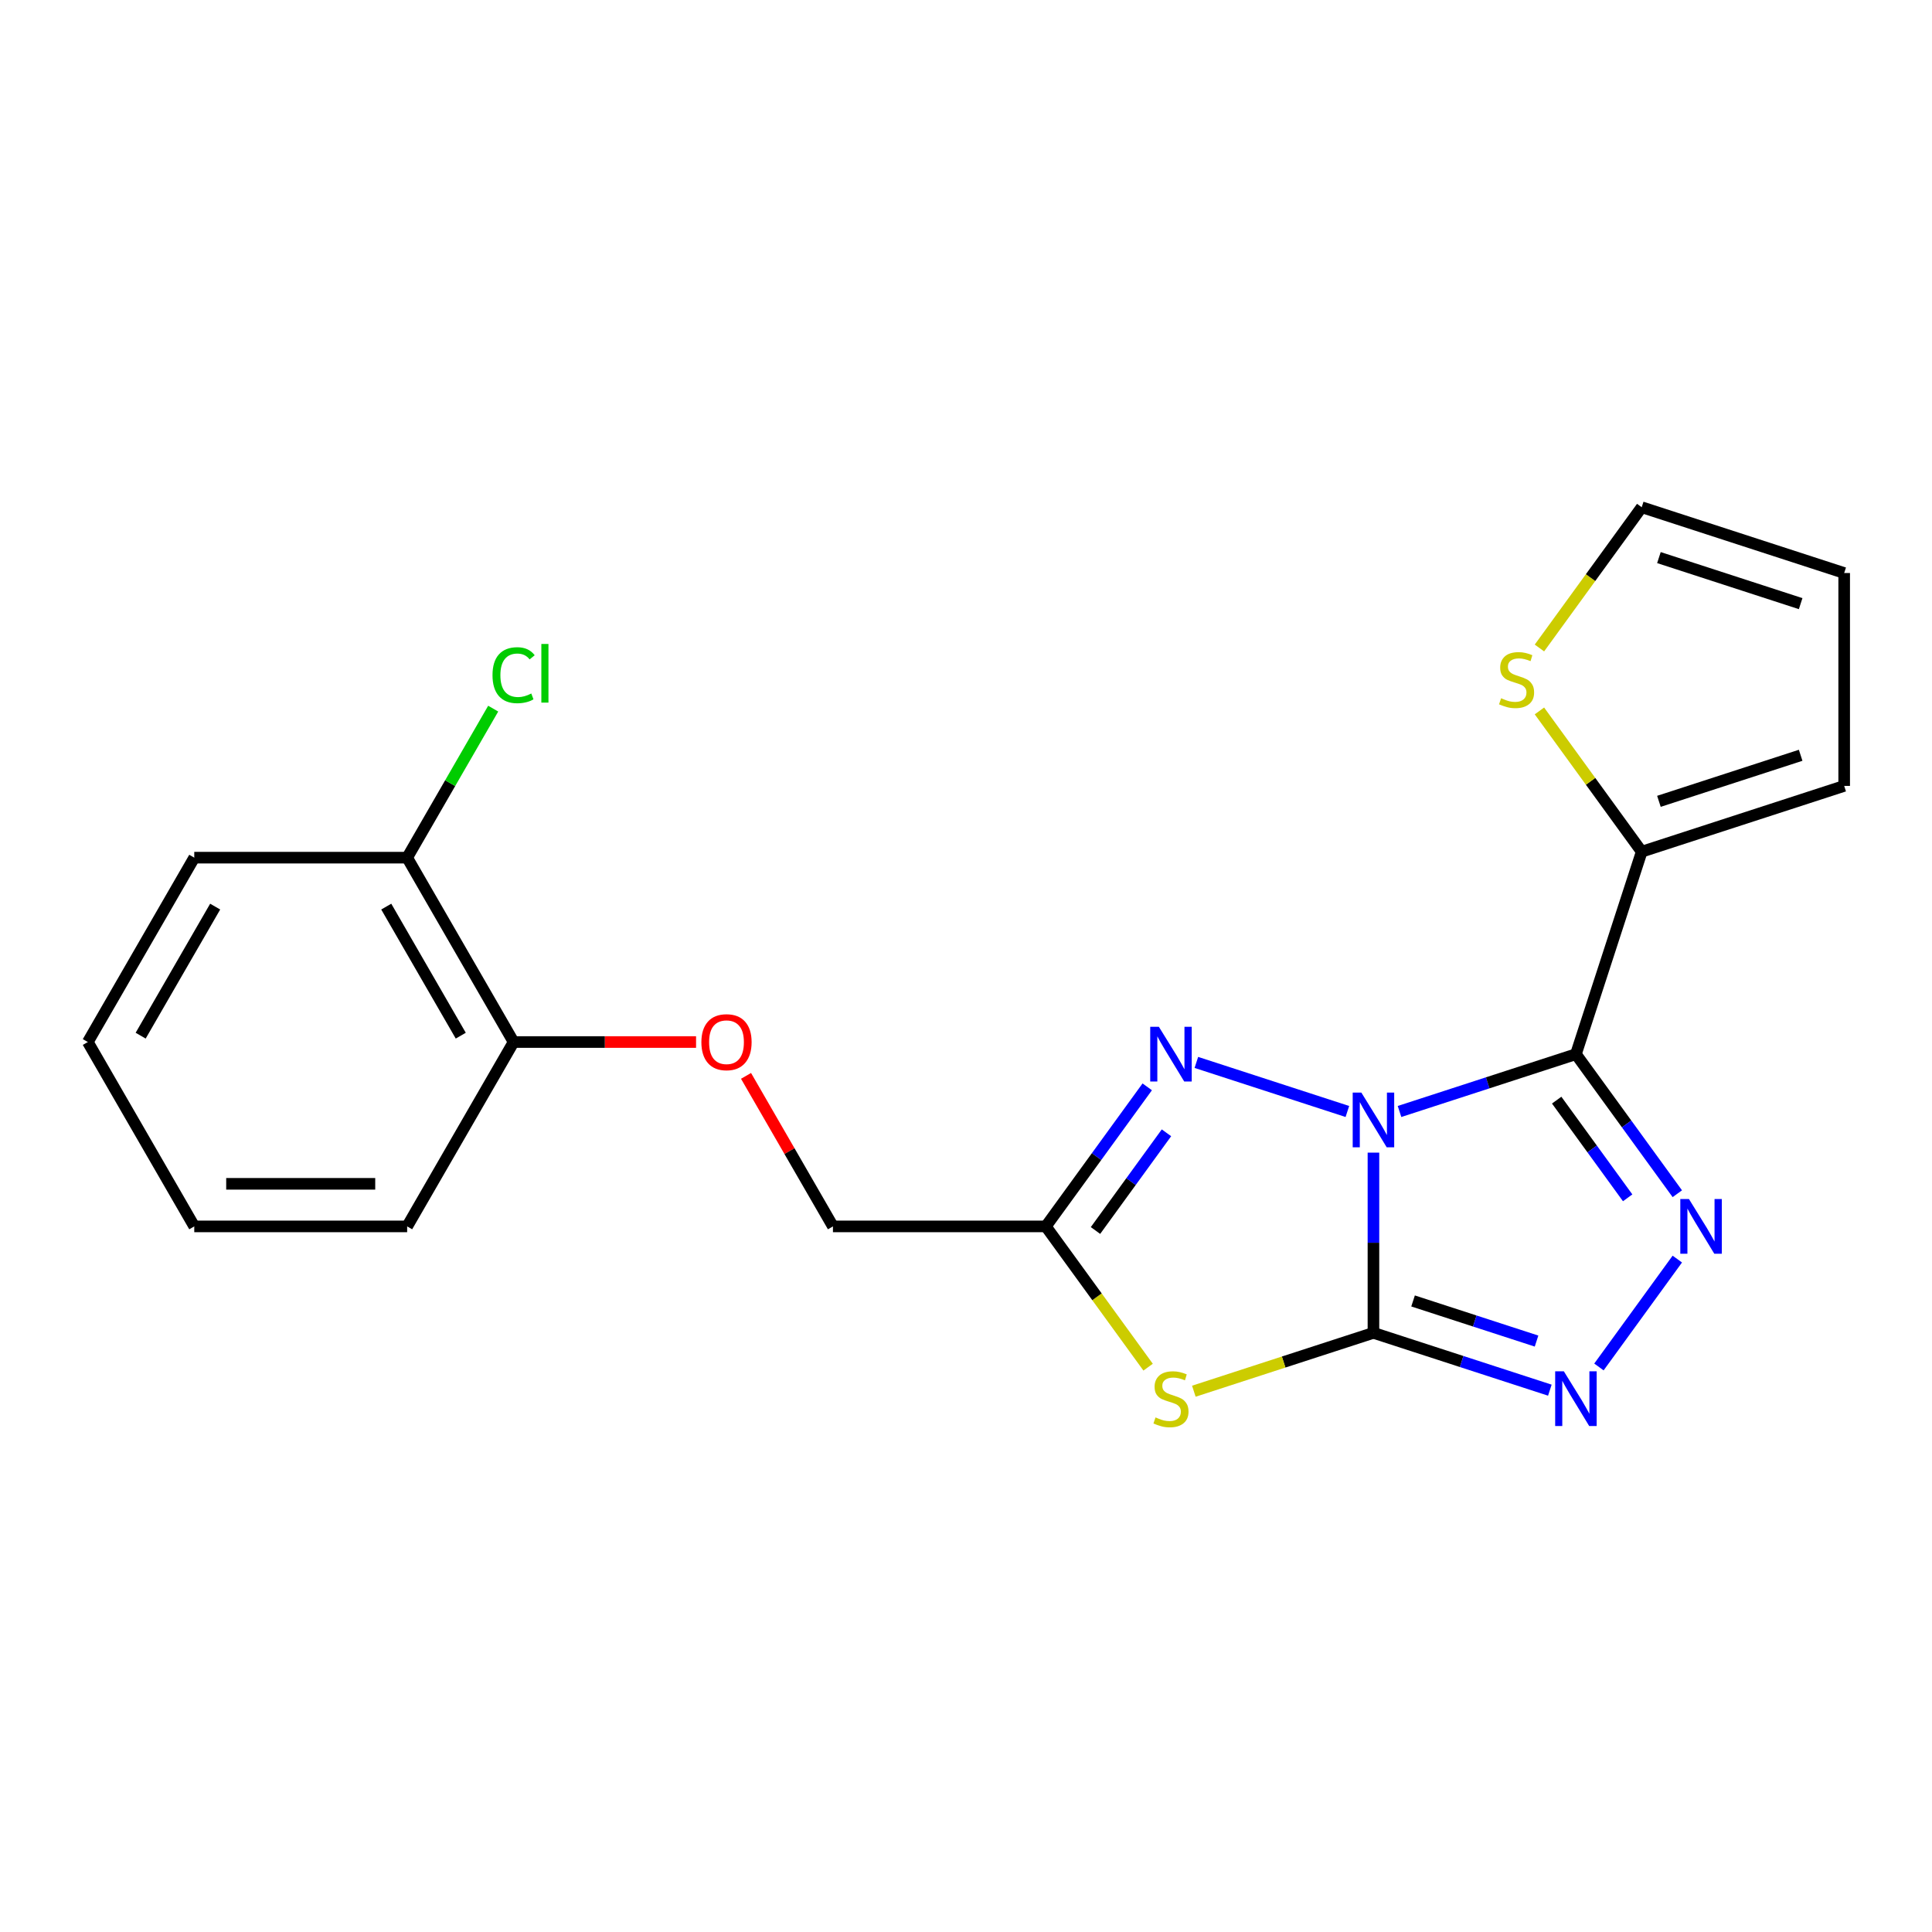 <?xml version='1.0' encoding='iso-8859-1'?>
<svg version='1.1' baseProfile='full'
              xmlns='http://www.w3.org/2000/svg'
                      xmlns:rdkit='http://www.rdkit.org/xml'
                      xmlns:xlink='http://www.w3.org/1999/xlink'
                  xml:space='preserve'
width='1000px' height='1000px' viewBox='0 0 1000 1000'>
<!-- END OF HEADER -->
<rect style='opacity:1.0;fill:#FFFFFF;stroke:none' width='1000' height='1000' x='0' y='0'> </rect>
<path class='bond-0' d='M 710.894,596.603 L 710.894,643.242' style='fill:none;fill-rule:evenodd;stroke:#0000FF;stroke-width:6px;stroke-linecap:butt;stroke-linejoin:miter;stroke-opacity:1' />
<path class='bond-0' d='M 710.894,643.242 L 710.894,689.881' style='fill:none;fill-rule:evenodd;stroke:#000000;stroke-width:6px;stroke-linecap:butt;stroke-linejoin:miter;stroke-opacity:1' />
<path class='bond-1' d='M 724.389,575.303 L 770.041,560.47' style='fill:none;fill-rule:evenodd;stroke:#0000FF;stroke-width:6px;stroke-linecap:butt;stroke-linejoin:miter;stroke-opacity:1' />
<path class='bond-1' d='M 770.041,560.47 L 815.694,545.636' style='fill:none;fill-rule:evenodd;stroke:#000000;stroke-width:6px;stroke-linecap:butt;stroke-linejoin:miter;stroke-opacity:1' />
<path class='bond-4' d='M 697.399,575.303 L 619.234,549.906' style='fill:none;fill-rule:evenodd;stroke:#0000FF;stroke-width:6px;stroke-linecap:butt;stroke-linejoin:miter;stroke-opacity:1' />
<path class='bond-3' d='M 710.894,689.881 L 664.411,704.984' style='fill:none;fill-rule:evenodd;stroke:#000000;stroke-width:6px;stroke-linecap:butt;stroke-linejoin:miter;stroke-opacity:1' />
<path class='bond-3' d='M 664.411,704.984 L 617.929,720.087' style='fill:none;fill-rule:evenodd;stroke:#CCCC00;stroke-width:6px;stroke-linecap:butt;stroke-linejoin:miter;stroke-opacity:1' />
<path class='bond-5' d='M 710.894,689.881 L 756.547,704.715' style='fill:none;fill-rule:evenodd;stroke:#000000;stroke-width:6px;stroke-linecap:butt;stroke-linejoin:miter;stroke-opacity:1' />
<path class='bond-5' d='M 756.547,704.715 L 802.199,719.548' style='fill:none;fill-rule:evenodd;stroke:#0000FF;stroke-width:6px;stroke-linecap:butt;stroke-linejoin:miter;stroke-opacity:1' />
<path class='bond-5' d='M 731.4,673.371 L 763.357,683.755' style='fill:none;fill-rule:evenodd;stroke:#000000;stroke-width:6px;stroke-linecap:butt;stroke-linejoin:miter;stroke-opacity:1' />
<path class='bond-5' d='M 763.357,683.755 L 795.314,694.138' style='fill:none;fill-rule:evenodd;stroke:#0000FF;stroke-width:6px;stroke-linecap:butt;stroke-linejoin:miter;stroke-opacity:1' />
<path class='bond-2' d='M 815.694,545.636 L 841.934,581.753' style='fill:none;fill-rule:evenodd;stroke:#000000;stroke-width:6px;stroke-linecap:butt;stroke-linejoin:miter;stroke-opacity:1' />
<path class='bond-2' d='M 841.934,581.753 L 868.175,617.87' style='fill:none;fill-rule:evenodd;stroke:#0000FF;stroke-width:6px;stroke-linecap:butt;stroke-linejoin:miter;stroke-opacity:1' />
<path class='bond-2' d='M 805.736,569.425 L 824.105,594.707' style='fill:none;fill-rule:evenodd;stroke:#000000;stroke-width:6px;stroke-linecap:butt;stroke-linejoin:miter;stroke-opacity:1' />
<path class='bond-2' d='M 824.105,594.707 L 842.473,619.989' style='fill:none;fill-rule:evenodd;stroke:#0000FF;stroke-width:6px;stroke-linecap:butt;stroke-linejoin:miter;stroke-opacity:1' />
<path class='bond-7' d='M 815.694,545.636 L 849.745,440.836' style='fill:none;fill-rule:evenodd;stroke:#000000;stroke-width:6px;stroke-linecap:butt;stroke-linejoin:miter;stroke-opacity:1' />
<path class='bond-22' d='M 868.175,651.699 L 827.603,707.541' style='fill:none;fill-rule:evenodd;stroke:#0000FF;stroke-width:6px;stroke-linecap:butt;stroke-linejoin:miter;stroke-opacity:1' />
<path class='bond-21' d='M 594.259,707.643 L 567.792,671.214' style='fill:none;fill-rule:evenodd;stroke:#CCCC00;stroke-width:6px;stroke-linecap:butt;stroke-linejoin:miter;stroke-opacity:1' />
<path class='bond-21' d='M 567.792,671.214 L 541.324,634.785' style='fill:none;fill-rule:evenodd;stroke:#000000;stroke-width:6px;stroke-linecap:butt;stroke-linejoin:miter;stroke-opacity:1' />
<path class='bond-6' d='M 593.805,562.551 L 567.564,598.668' style='fill:none;fill-rule:evenodd;stroke:#0000FF;stroke-width:6px;stroke-linecap:butt;stroke-linejoin:miter;stroke-opacity:1' />
<path class='bond-6' d='M 567.564,598.668 L 541.324,634.785' style='fill:none;fill-rule:evenodd;stroke:#000000;stroke-width:6px;stroke-linecap:butt;stroke-linejoin:miter;stroke-opacity:1' />
<path class='bond-6' d='M 603.762,586.34 L 585.394,611.622' style='fill:none;fill-rule:evenodd;stroke:#0000FF;stroke-width:6px;stroke-linecap:butt;stroke-linejoin:miter;stroke-opacity:1' />
<path class='bond-6' d='M 585.394,611.622 L 567.026,636.904' style='fill:none;fill-rule:evenodd;stroke:#000000;stroke-width:6px;stroke-linecap:butt;stroke-linejoin:miter;stroke-opacity:1' />
<path class='bond-13' d='M 541.324,634.785 L 431.131,634.785' style='fill:none;fill-rule:evenodd;stroke:#000000;stroke-width:6px;stroke-linecap:butt;stroke-linejoin:miter;stroke-opacity:1' />
<path class='bond-8' d='M 849.745,440.836 L 823.278,404.407' style='fill:none;fill-rule:evenodd;stroke:#000000;stroke-width:6px;stroke-linecap:butt;stroke-linejoin:miter;stroke-opacity:1' />
<path class='bond-8' d='M 823.278,404.407 L 796.81,367.977' style='fill:none;fill-rule:evenodd;stroke:#CCCC00;stroke-width:6px;stroke-linecap:butt;stroke-linejoin:miter;stroke-opacity:1' />
<path class='bond-9' d='M 849.745,440.836 L 954.545,406.785' style='fill:none;fill-rule:evenodd;stroke:#000000;stroke-width:6px;stroke-linecap:butt;stroke-linejoin:miter;stroke-opacity:1' />
<path class='bond-9' d='M 858.655,414.769 L 932.015,390.933' style='fill:none;fill-rule:evenodd;stroke:#000000;stroke-width:6px;stroke-linecap:butt;stroke-linejoin:miter;stroke-opacity:1' />
<path class='bond-11' d='M 796.81,335.399 L 823.278,298.969' style='fill:none;fill-rule:evenodd;stroke:#CCCC00;stroke-width:6px;stroke-linecap:butt;stroke-linejoin:miter;stroke-opacity:1' />
<path class='bond-11' d='M 823.278,298.969 L 849.745,262.54' style='fill:none;fill-rule:evenodd;stroke:#000000;stroke-width:6px;stroke-linecap:butt;stroke-linejoin:miter;stroke-opacity:1' />
<path class='bond-14' d='M 954.545,406.785 L 954.545,296.592' style='fill:none;fill-rule:evenodd;stroke:#000000;stroke-width:6px;stroke-linecap:butt;stroke-linejoin:miter;stroke-opacity:1' />
<path class='bond-10' d='M 386.146,556.869 L 408.639,595.827' style='fill:none;fill-rule:evenodd;stroke:#FF0000;stroke-width:6px;stroke-linecap:butt;stroke-linejoin:miter;stroke-opacity:1' />
<path class='bond-10' d='M 408.639,595.827 L 431.131,634.785' style='fill:none;fill-rule:evenodd;stroke:#000000;stroke-width:6px;stroke-linecap:butt;stroke-linejoin:miter;stroke-opacity:1' />
<path class='bond-12' d='M 360.279,539.354 L 313.06,539.354' style='fill:none;fill-rule:evenodd;stroke:#FF0000;stroke-width:6px;stroke-linecap:butt;stroke-linejoin:miter;stroke-opacity:1' />
<path class='bond-12' d='M 313.06,539.354 L 265.841,539.354' style='fill:none;fill-rule:evenodd;stroke:#000000;stroke-width:6px;stroke-linecap:butt;stroke-linejoin:miter;stroke-opacity:1' />
<path class='bond-23' d='M 849.745,262.54 L 954.545,296.592' style='fill:none;fill-rule:evenodd;stroke:#000000;stroke-width:6px;stroke-linecap:butt;stroke-linejoin:miter;stroke-opacity:1' />
<path class='bond-23' d='M 858.655,288.608 L 932.015,312.444' style='fill:none;fill-rule:evenodd;stroke:#000000;stroke-width:6px;stroke-linecap:butt;stroke-linejoin:miter;stroke-opacity:1' />
<path class='bond-15' d='M 265.841,539.354 L 210.744,443.924' style='fill:none;fill-rule:evenodd;stroke:#000000;stroke-width:6px;stroke-linecap:butt;stroke-linejoin:miter;stroke-opacity:1' />
<path class='bond-15' d='M 238.49,536.059 L 199.923,469.258' style='fill:none;fill-rule:evenodd;stroke:#000000;stroke-width:6px;stroke-linecap:butt;stroke-linejoin:miter;stroke-opacity:1' />
<path class='bond-17' d='M 265.841,539.354 L 210.744,634.785' style='fill:none;fill-rule:evenodd;stroke:#000000;stroke-width:6px;stroke-linecap:butt;stroke-linejoin:miter;stroke-opacity:1' />
<path class='bond-16' d='M 210.744,443.924 L 233.011,405.357' style='fill:none;fill-rule:evenodd;stroke:#000000;stroke-width:6px;stroke-linecap:butt;stroke-linejoin:miter;stroke-opacity:1' />
<path class='bond-16' d='M 233.011,405.357 L 255.278,366.789' style='fill:none;fill-rule:evenodd;stroke:#00CC00;stroke-width:6px;stroke-linecap:butt;stroke-linejoin:miter;stroke-opacity:1' />
<path class='bond-18' d='M 210.744,443.924 L 100.551,443.924' style='fill:none;fill-rule:evenodd;stroke:#000000;stroke-width:6px;stroke-linecap:butt;stroke-linejoin:miter;stroke-opacity:1' />
<path class='bond-20' d='M 210.744,634.785 L 100.551,634.785' style='fill:none;fill-rule:evenodd;stroke:#000000;stroke-width:6px;stroke-linecap:butt;stroke-linejoin:miter;stroke-opacity:1' />
<path class='bond-20' d='M 194.215,612.746 L 117.08,612.746' style='fill:none;fill-rule:evenodd;stroke:#000000;stroke-width:6px;stroke-linecap:butt;stroke-linejoin:miter;stroke-opacity:1' />
<path class='bond-24' d='M 100.551,443.924 L 45.455,539.354' style='fill:none;fill-rule:evenodd;stroke:#000000;stroke-width:6px;stroke-linecap:butt;stroke-linejoin:miter;stroke-opacity:1' />
<path class='bond-24' d='M 111.373,469.258 L 72.805,536.059' style='fill:none;fill-rule:evenodd;stroke:#000000;stroke-width:6px;stroke-linecap:butt;stroke-linejoin:miter;stroke-opacity:1' />
<path class='bond-19' d='M 45.455,539.354 L 100.551,634.785' style='fill:none;fill-rule:evenodd;stroke:#000000;stroke-width:6px;stroke-linecap:butt;stroke-linejoin:miter;stroke-opacity:1' />
<path  class='atom-0' d='M 704.634 565.528
L 713.914 580.528
Q 714.834 582.008, 716.314 584.688
Q 717.794 587.368, 717.874 587.528
L 717.874 565.528
L 721.634 565.528
L 721.634 593.848
L 717.754 593.848
L 707.794 577.448
Q 706.634 575.528, 705.394 573.328
Q 704.194 571.128, 703.834 570.448
L 703.834 593.848
L 700.154 593.848
L 700.154 565.528
L 704.634 565.528
' fill='#0000FF'/>
<path  class='atom-3' d='M 874.204 620.625
L 883.484 635.625
Q 884.404 637.105, 885.884 639.785
Q 887.364 642.465, 887.444 642.625
L 887.444 620.625
L 891.204 620.625
L 891.204 648.945
L 887.324 648.945
L 877.364 632.545
Q 876.204 630.625, 874.964 628.425
Q 873.764 626.225, 873.404 625.545
L 873.404 648.945
L 869.724 648.945
L 869.724 620.625
L 874.204 620.625
' fill='#0000FF'/>
<path  class='atom-4' d='M 598.094 733.653
Q 598.414 733.773, 599.734 734.333
Q 601.054 734.893, 602.494 735.253
Q 603.974 735.573, 605.414 735.573
Q 608.094 735.573, 609.654 734.293
Q 611.214 732.973, 611.214 730.693
Q 611.214 729.133, 610.414 728.173
Q 609.654 727.213, 608.454 726.693
Q 607.254 726.173, 605.254 725.573
Q 602.734 724.813, 601.214 724.093
Q 599.734 723.373, 598.654 721.853
Q 597.614 720.333, 597.614 717.773
Q 597.614 714.213, 600.014 712.013
Q 602.454 709.813, 607.254 709.813
Q 610.534 709.813, 614.254 711.373
L 613.334 714.453
Q 609.934 713.053, 607.374 713.053
Q 604.614 713.053, 603.094 714.213
Q 601.574 715.333, 601.614 717.293
Q 601.614 718.813, 602.374 719.733
Q 603.174 720.653, 604.294 721.173
Q 605.454 721.693, 607.374 722.293
Q 609.934 723.093, 611.454 723.893
Q 612.974 724.693, 614.054 726.333
Q 615.174 727.933, 615.174 730.693
Q 615.174 734.613, 612.534 736.733
Q 609.934 738.813, 605.574 738.813
Q 603.054 738.813, 601.134 738.253
Q 599.254 737.733, 597.014 736.813
L 598.094 733.653
' fill='#CCCC00'/>
<path  class='atom-5' d='M 599.834 531.476
L 609.114 546.476
Q 610.034 547.956, 611.514 550.636
Q 612.994 553.316, 613.074 553.476
L 613.074 531.476
L 616.834 531.476
L 616.834 559.796
L 612.954 559.796
L 602.994 543.396
Q 601.834 541.476, 600.594 539.276
Q 599.394 537.076, 599.034 536.396
L 599.034 559.796
L 595.354 559.796
L 595.354 531.476
L 599.834 531.476
' fill='#0000FF'/>
<path  class='atom-6' d='M 809.434 709.773
L 818.714 724.773
Q 819.634 726.253, 821.114 728.933
Q 822.594 731.613, 822.674 731.773
L 822.674 709.773
L 826.434 709.773
L 826.434 738.093
L 822.554 738.093
L 812.594 721.693
Q 811.434 719.773, 810.194 717.573
Q 808.994 715.373, 808.634 714.693
L 808.634 738.093
L 804.954 738.093
L 804.954 709.773
L 809.434 709.773
' fill='#0000FF'/>
<path  class='atom-9' d='M 776.976 361.408
Q 777.296 361.528, 778.616 362.088
Q 779.936 362.648, 781.376 363.008
Q 782.856 363.328, 784.296 363.328
Q 786.976 363.328, 788.536 362.048
Q 790.096 360.728, 790.096 358.448
Q 790.096 356.888, 789.296 355.928
Q 788.536 354.968, 787.336 354.448
Q 786.136 353.928, 784.136 353.328
Q 781.616 352.568, 780.096 351.848
Q 778.616 351.128, 777.536 349.608
Q 776.496 348.088, 776.496 345.528
Q 776.496 341.968, 778.896 339.768
Q 781.336 337.568, 786.136 337.568
Q 789.416 337.568, 793.136 339.128
L 792.216 342.208
Q 788.816 340.808, 786.256 340.808
Q 783.496 340.808, 781.976 341.968
Q 780.456 343.088, 780.496 345.048
Q 780.496 346.568, 781.256 347.488
Q 782.056 348.408, 783.176 348.928
Q 784.336 349.448, 786.256 350.048
Q 788.816 350.848, 790.336 351.648
Q 791.856 352.448, 792.936 354.088
Q 794.056 355.688, 794.056 358.448
Q 794.056 362.368, 791.416 364.488
Q 788.816 366.568, 784.456 366.568
Q 781.936 366.568, 780.016 366.008
Q 778.136 365.488, 775.896 364.568
L 776.976 361.408
' fill='#CCCC00'/>
<path  class='atom-11' d='M 363.034 539.434
Q 363.034 532.634, 366.394 528.834
Q 369.754 525.034, 376.034 525.034
Q 382.314 525.034, 385.674 528.834
Q 389.034 532.634, 389.034 539.434
Q 389.034 546.314, 385.634 550.234
Q 382.234 554.114, 376.034 554.114
Q 369.794 554.114, 366.394 550.234
Q 363.034 546.354, 363.034 539.434
M 376.034 550.914
Q 380.354 550.914, 382.674 548.034
Q 385.034 545.114, 385.034 539.434
Q 385.034 533.874, 382.674 531.074
Q 380.354 528.234, 376.034 528.234
Q 371.714 528.234, 369.354 531.034
Q 367.034 533.834, 367.034 539.434
Q 367.034 545.154, 369.354 548.034
Q 371.714 550.914, 376.034 550.914
' fill='#FF0000'/>
<path  class='atom-17' d='M 254.921 349.474
Q 254.921 342.434, 258.201 338.754
Q 261.521 335.034, 267.801 335.034
Q 273.641 335.034, 276.761 339.154
L 274.121 341.314
Q 271.841 338.314, 267.801 338.314
Q 263.521 338.314, 261.241 341.194
Q 259.001 344.034, 259.001 349.474
Q 259.001 355.074, 261.321 357.954
Q 263.681 360.834, 268.241 360.834
Q 271.361 360.834, 275.001 358.954
L 276.121 361.954
Q 274.641 362.914, 272.401 363.474
Q 270.161 364.034, 267.681 364.034
Q 261.521 364.034, 258.201 360.274
Q 254.921 356.514, 254.921 349.474
' fill='#00CC00'/>
<path  class='atom-17' d='M 280.201 333.314
L 283.881 333.314
L 283.881 363.674
L 280.201 363.674
L 280.201 333.314
' fill='#00CC00'/>
</svg>
